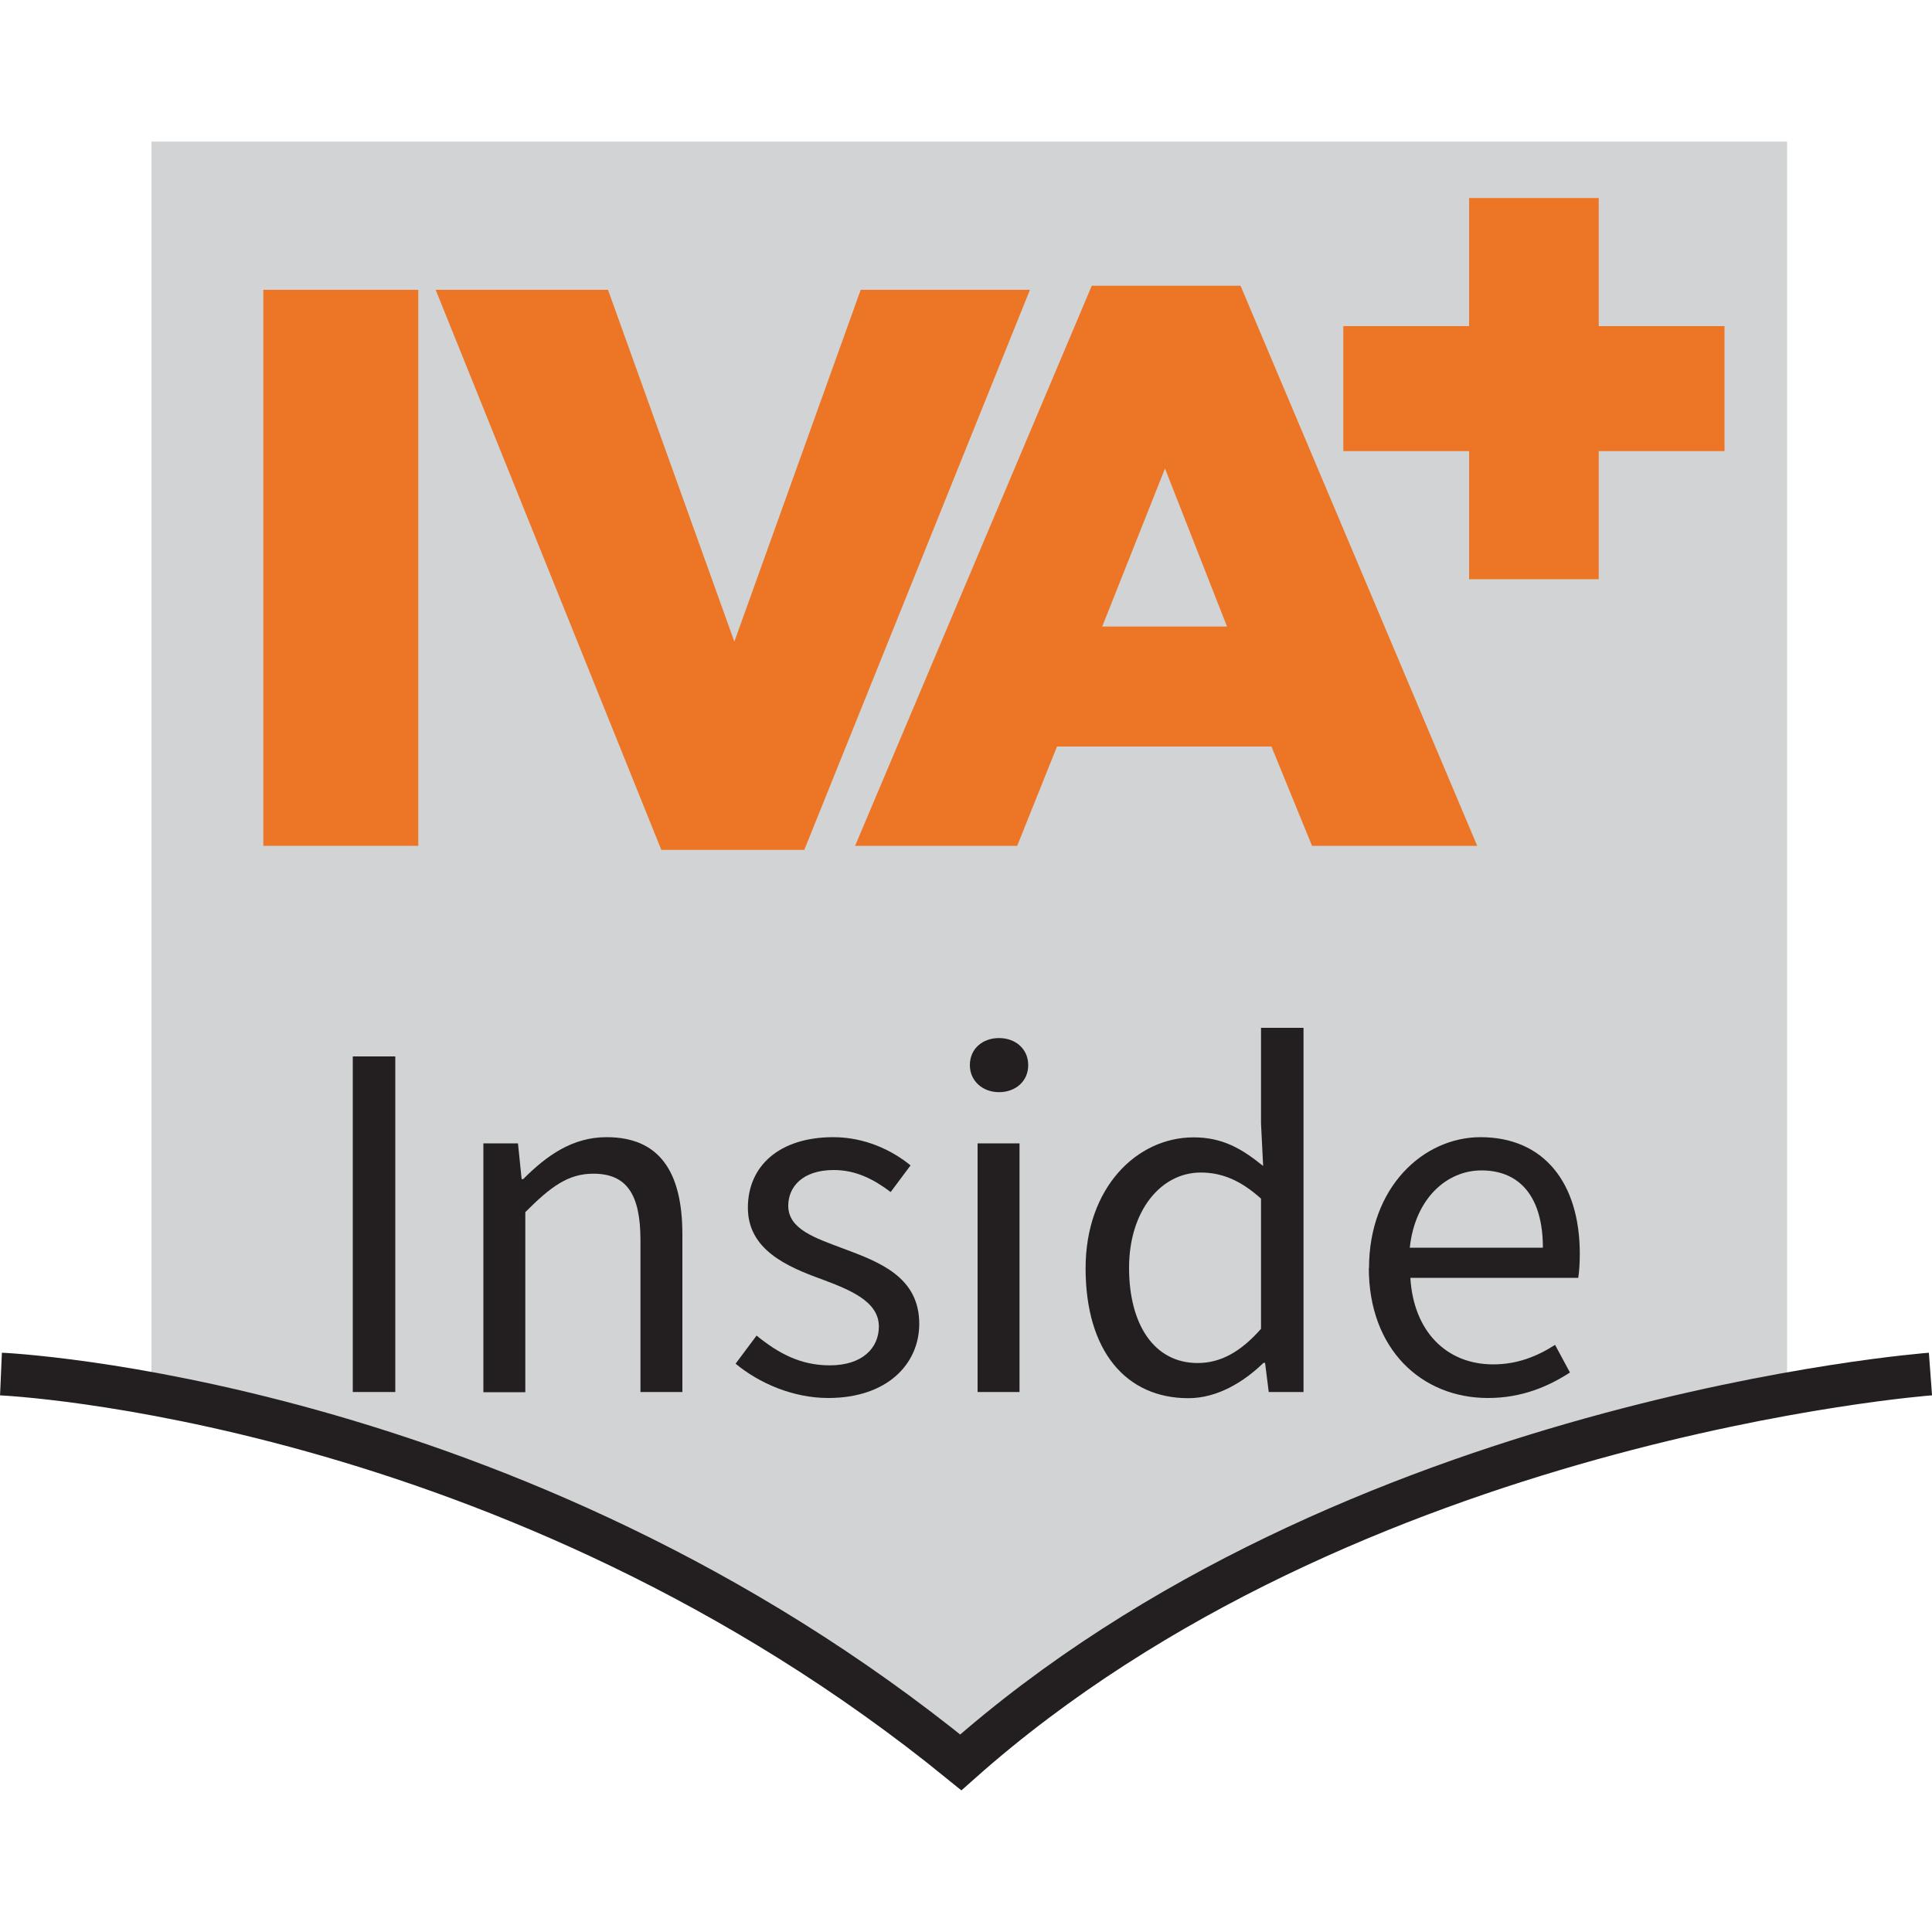 <?xml version="1.0" encoding="UTF-8"?><svg id="Layer_1" xmlns="http://www.w3.org/2000/svg" xmlns:xlink="http://www.w3.org/1999/xlink" viewBox="0 0 100 100"><defs><style>.cls-1{stroke:#231f20;stroke-miterlimit:10;stroke-width:2.21px;}.cls-1,.cls-2{fill:none;}.cls-3{clip-path:url(#clippath);}.cls-4{fill:#d1d3d4;}.cls-5{fill:#231f20;}.cls-6{fill:#ec7625;}</style><clipPath id="clippath"><rect class="cls-2" y="7.33" width="100" height="85.35"/></clipPath></defs><polyline class="cls-4" points="92.5 73.17 92.5 7.33 7.84 7.33 7.84 73.17"/><path class="cls-4" d="m99.92,71.12s-30.08,2.24-50.19,20.1C26.43,72.26.05,71.12.05,71.12"/><g class="cls-3"><path class="cls-1" d="m99.92,71.12s-30.08,2.24-50.19,20.1C26.43,72.26.05,71.12.05,71.12"/></g><polygon class="cls-5" points="18.26 54.68 20.46 54.68 20.46 72.05 18.26 72.05 18.26 54.68 18.26 54.68"/><path class="cls-5" d="m25.01,59.18h1.8l.19,1.85h.08c1.22-1.22,2.54-2.17,4.32-2.17,2.7,0,3.92,1.75,3.92,5.03v8.16h-2.17v-7.86c0-2.41-.74-3.44-2.44-3.44-1.32,0-2.22.69-3.52,1.99v9.32h-2.17v-12.87h0Z"/><path class="cls-5" d="m38.07,70.59l1.09-1.46c1.11.9,2.25,1.54,3.79,1.54,1.69,0,2.54-.9,2.54-2.01,0-1.32-1.54-1.91-2.94-2.44-1.83-.66-3.84-1.54-3.84-3.71s1.64-3.65,4.42-3.65c1.62,0,3.02.66,4,1.46l-1.03,1.38c-.87-.66-1.8-1.14-2.94-1.14-1.62,0-2.36.87-2.36,1.85,0,1.22,1.4,1.67,2.86,2.22,1.85.69,3.92,1.46,3.92,3.89,0,2.09-1.67,3.84-4.71,3.84-1.83,0-3.58-.77-4.79-1.77h0Z"/><path class="cls-5" d="m50.6,59.18h2.17v12.87h-2.17v-12.87h0Zm-.4-4.05c0-.85.66-1.4,1.51-1.4s1.51.56,1.51,1.4-.66,1.4-1.51,1.4-1.51-.58-1.51-1.4h0Z"/><path class="cls-5" d="m65.27,68.77v-6.73c-1.09-.98-2.07-1.35-3.12-1.35-2.07,0-3.71,1.99-3.71,4.93s1.3,4.93,3.55,4.93c1.19,0,2.23-.58,3.28-1.77h0Zm-9.08-3.12c0-4.18,2.65-6.78,5.59-6.78,1.48,0,2.46.56,3.6,1.48l-.11-2.2v-4.95h2.2v18.85h-1.8l-.19-1.51h-.08c-1.01.98-2.38,1.83-3.89,1.83-3.23,0-5.32-2.44-5.32-6.73h0Z"/><path class="cls-5" d="m79.86,64.58c0-2.6-1.17-4-3.18-4-1.8,0-3.44,1.46-3.71,4h6.89Zm-9,1.06c0-4.21,2.83-6.78,5.77-6.78,3.28,0,5.14,2.36,5.14,6.04,0,.45-.03.93-.08,1.24h-8.69c.16,2.73,1.83,4.48,4.29,4.48,1.22,0,2.25-.4,3.2-1.01l.77,1.43c-1.11.72-2.49,1.32-4.24,1.32-3.44,0-6.17-2.52-6.17-6.73h0Z"/><polygon class="cls-6" points="76.04 23.35 69.53 23.35 69.53 16.88 76.04 16.88 76.04 10.25 82.75 10.25 82.75 16.88 89.26 16.88 89.26 23.35 82.75 23.35 82.75 29.98 76.04 29.98 76.04 23.35 76.04 23.35"/><polygon class="cls-6" points="13.63 15 21.65 15 21.65 43.78 13.63 43.78 13.63 15 13.63 15"/><polygon class="cls-6" points="22.55 15 31.47 15 38.01 33.21 44.55 15 53.31 15 41.63 43.99 34.23 43.99 22.55 15 22.55 15"/><path class="cls-6" d="m63.51,32.43l-3.21-8.18-3.25,8.18h6.46Zm-6.99-17.64h7.69l12.25,28.99h-8.55l-2.1-5.14h-11.1l-2.06,5.14h-8.39l12.25-28.99h0Z"/></svg>